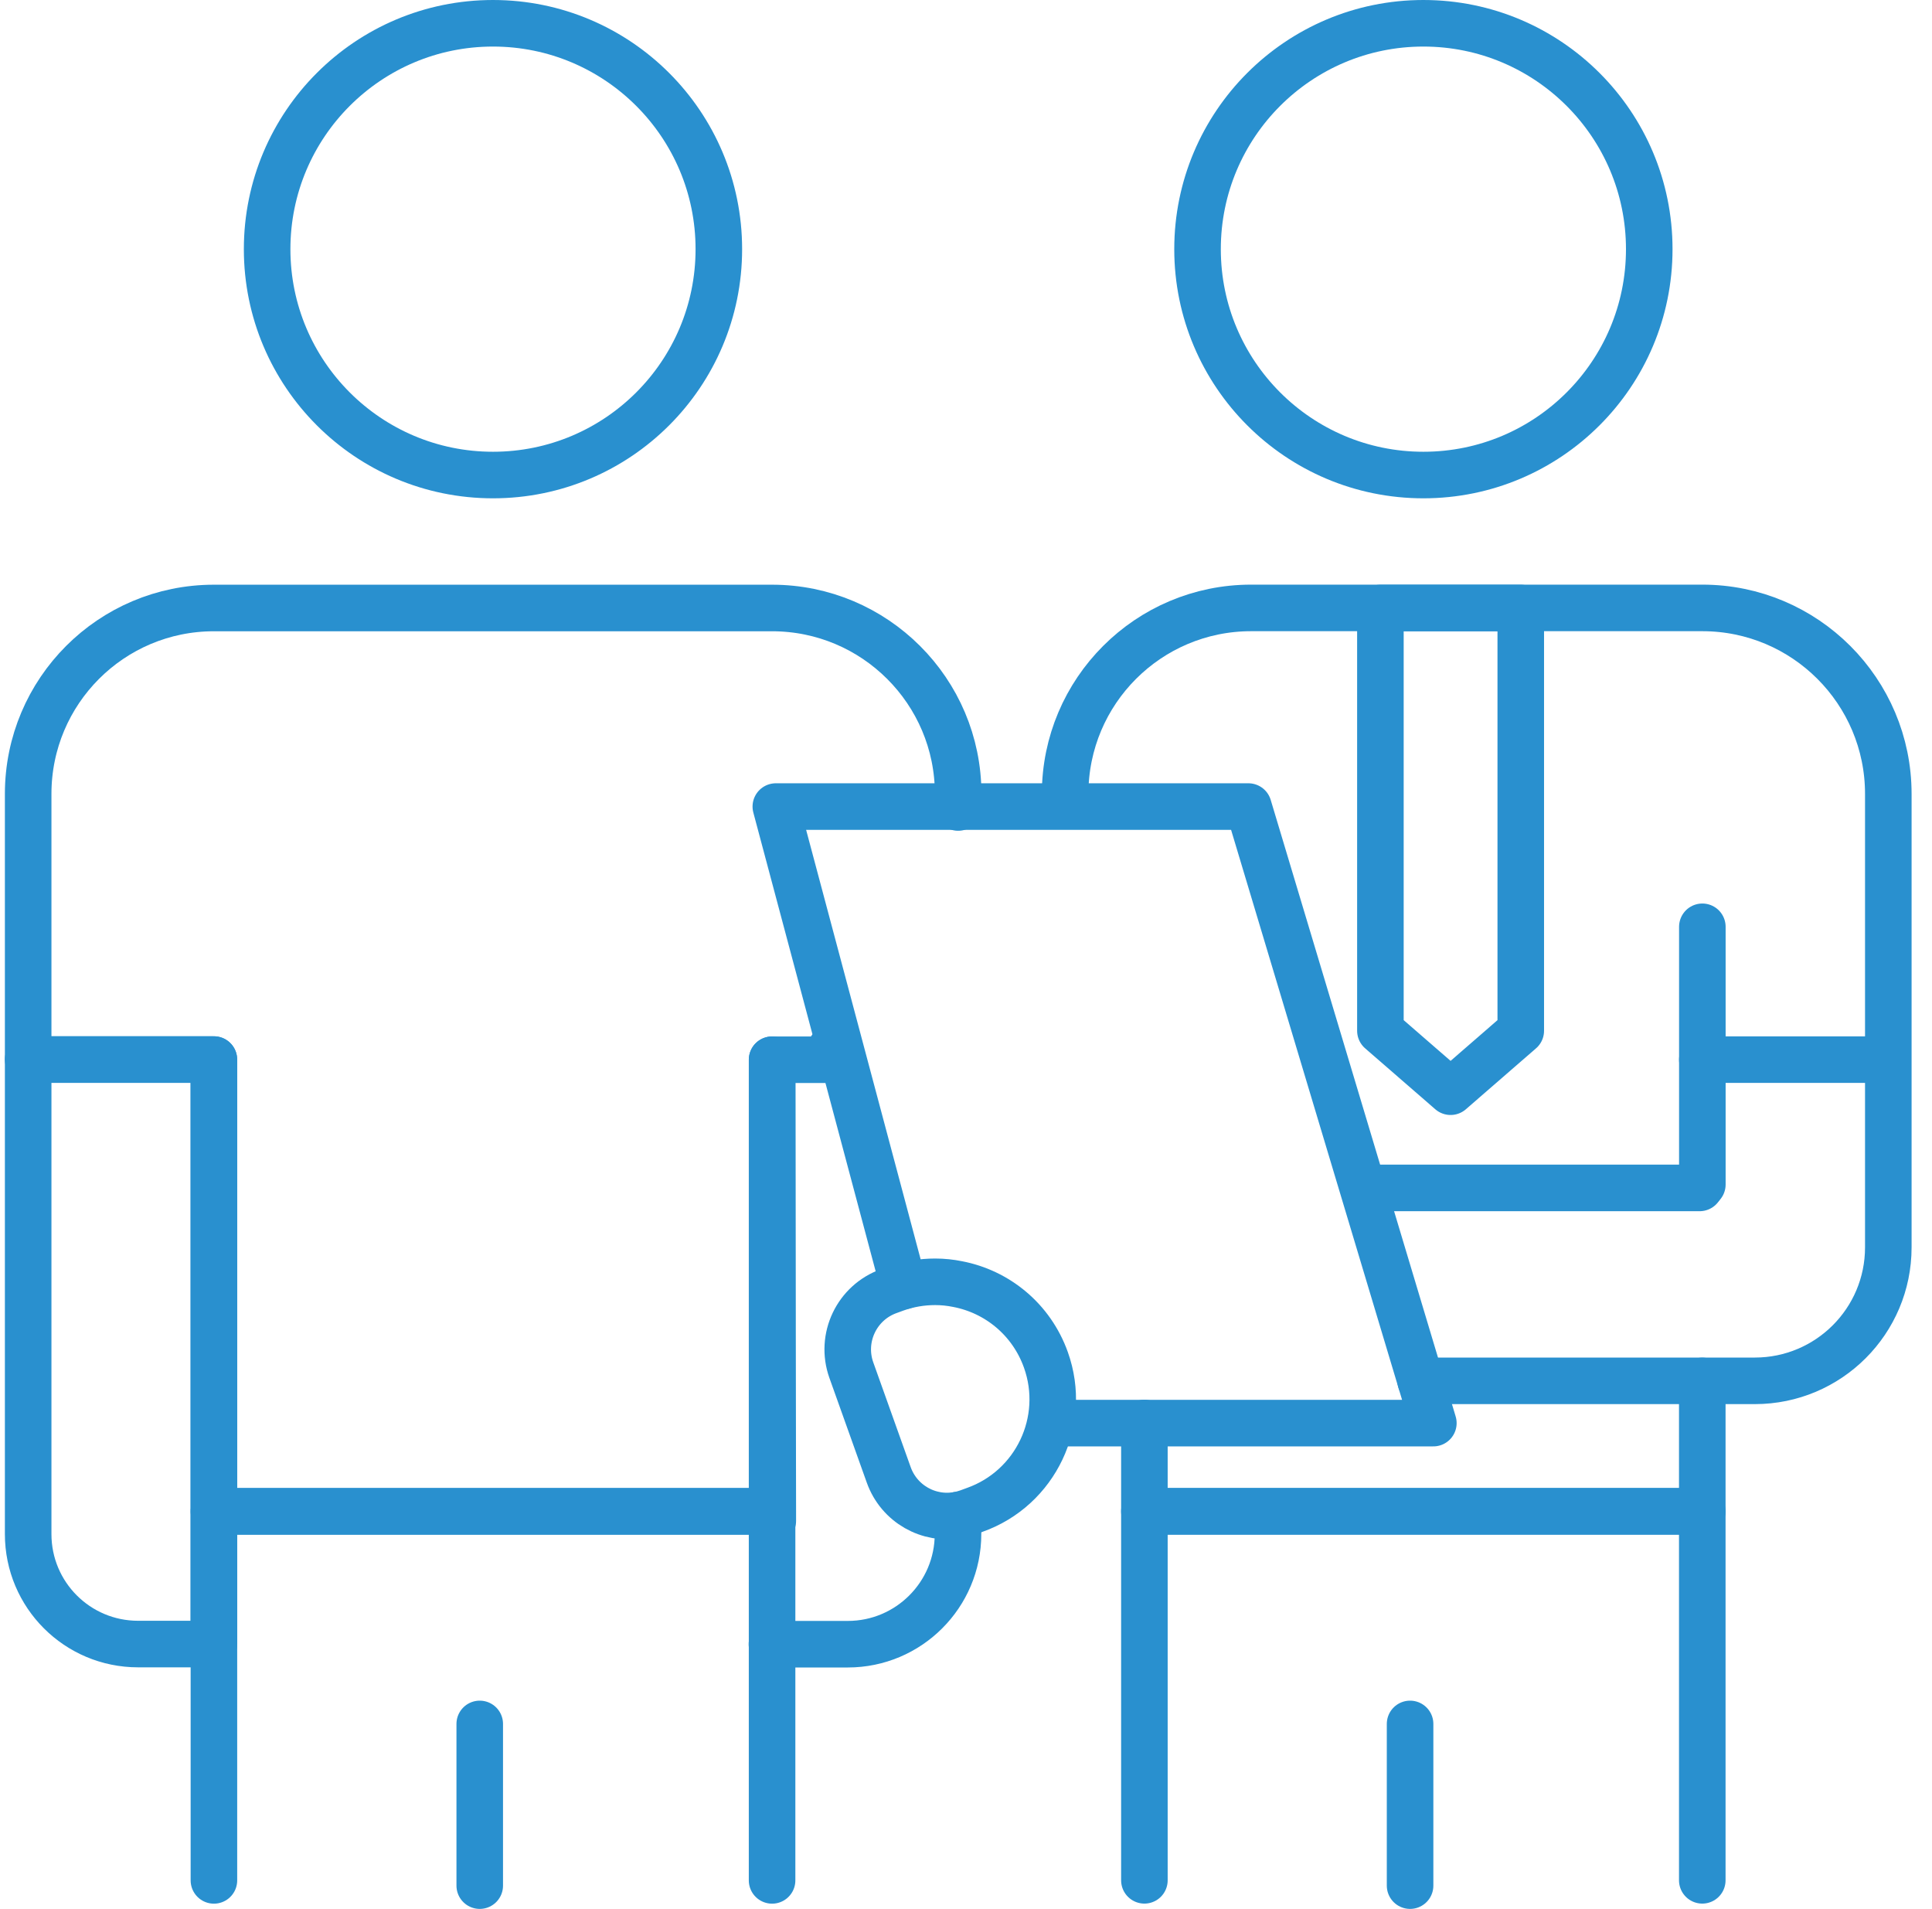 <svg width="83" height="82" viewBox="0 0 83 82" fill="none" xmlns="http://www.w3.org/2000/svg">
<path d="M49.164 61.129V64.921H73.131V59.319" stroke="#2990CF" stroke-width="2" stroke-linecap="round" stroke-linejoin="round"/>
<path d="M61.15 20.406C66.509 20.406 70.853 16.062 70.853 10.703C70.853 5.344 66.509 1 61.15 1C55.791 1 51.447 5.344 51.447 10.703C51.447 16.062 55.791 20.406 61.15 20.406Z" stroke="#2990CF" stroke-width="2" stroke-linecap="round" stroke-linejoin="round"/>
<path d="M45.759 34.104C45.759 29.69 49.337 26.114 53.748 26.114H73.134C77.547 26.114 81.123 29.693 81.123 34.104V53.582C81.123 56.75 78.556 59.316 75.388 59.316H61.032" stroke="#2990CF" stroke-width="2" stroke-linecap="round" stroke-linejoin="round"/>
<path d="M80.672 45.518H73.134" stroke="#2990CF" stroke-width="2" stroke-linecap="round" stroke-linejoin="round"/>
<path d="M73.131 80.772V64.921H49.164V80.772" stroke="#2990CF" stroke-width="2" stroke-linecap="round" stroke-linejoin="round"/>
<path d="M60.578 81V74.054" stroke="#2990CF" stroke-width="2" stroke-linecap="round" stroke-linejoin="round"/>
<path d="M1.21 45.515V65.898C1.21 68.511 3.322 70.623 5.935 70.623H9.187V45.515H1.207H1.21Z" stroke="#2990CF" stroke-width="2" stroke-linecap="round" stroke-linejoin="round"/>
<path d="M41.163 34.687V34.104C41.163 29.69 37.576 26.117 33.169 26.117H9.19C4.782 26.117 1.21 29.69 1.21 34.104V45.515H9.19V64.921H33.169V65.343H33.177L33.2 65.334V64.921L33.186 57.059V56.513L33.172 45.523H35.435L35.623 45.156L35.686 45.055" stroke="#2990CF" stroke-width="2" stroke-linecap="round" stroke-linejoin="round"/>
<path d="M21.179 20.406C26.538 20.406 30.882 16.062 30.882 10.703C30.882 5.344 26.538 1 21.179 1C15.82 1 11.476 5.344 11.476 10.703C11.476 16.062 15.82 20.406 21.179 20.406Z" stroke="#2990CF" stroke-width="2" stroke-linecap="round" stroke-linejoin="round"/>
<path d="M41.157 65.08V65.895C41.157 68.508 39.036 70.629 36.423 70.629H33.163" stroke="#2990CF" stroke-width="2" stroke-linecap="round" stroke-linejoin="round"/>
<path d="M9.19 80.775V70.623V64.924H33.169V65.346V70.629V80.775" stroke="#2990CF" stroke-width="2" stroke-linecap="round" stroke-linejoin="round"/>
<path d="M33.169 45.521V64.921" stroke="#2990CF" stroke-width="2" stroke-linecap="round" stroke-linejoin="round"/>
<path d="M33.169 64.921H33.174H33.197" stroke="#2990CF" stroke-width="2" stroke-linecap="round" stroke-linejoin="round"/>
<path d="M20.61 81V74.054" stroke="#2990CF" stroke-width="2" stroke-linecap="round" stroke-linejoin="round"/>
<path d="M45.528 61.132H61.578L53.632 34.647H33.33L38.822 55.241" stroke="#2990CF" stroke-width="2" stroke-linecap="round" stroke-linejoin="round"/>
<path d="M41.874 64.86L41.574 64.97C41.435 65.016 41.296 65.057 41.157 65.08C39.897 65.311 38.626 64.6 38.181 63.357L36.573 58.854C36.082 57.472 36.805 55.952 38.186 55.461L38.487 55.351C39.042 55.154 39.614 55.062 40.175 55.062C40.504 55.062 40.828 55.096 41.14 55.16C42.834 55.484 44.308 56.669 44.932 58.414C45.869 61.039 44.499 63.929 41.874 64.86Z" stroke="#2990CF" stroke-width="2" stroke-linecap="round" stroke-linejoin="round"/>
<path d="M58.61 51.029H73.018" stroke="#2990CF" stroke-width="2" stroke-linecap="round" stroke-linejoin="round"/>
<path d="M73.134 39.812V50.882" stroke="#2990CF" stroke-width="2" stroke-linecap="round" stroke-linejoin="round"/>
<path d="M59.303 44.278L62.318 46.896L65.333 44.278V26.117H59.303V44.278Z" stroke="#2990CF" stroke-width="2" stroke-linecap="round" stroke-linejoin="round"/>
</svg>
